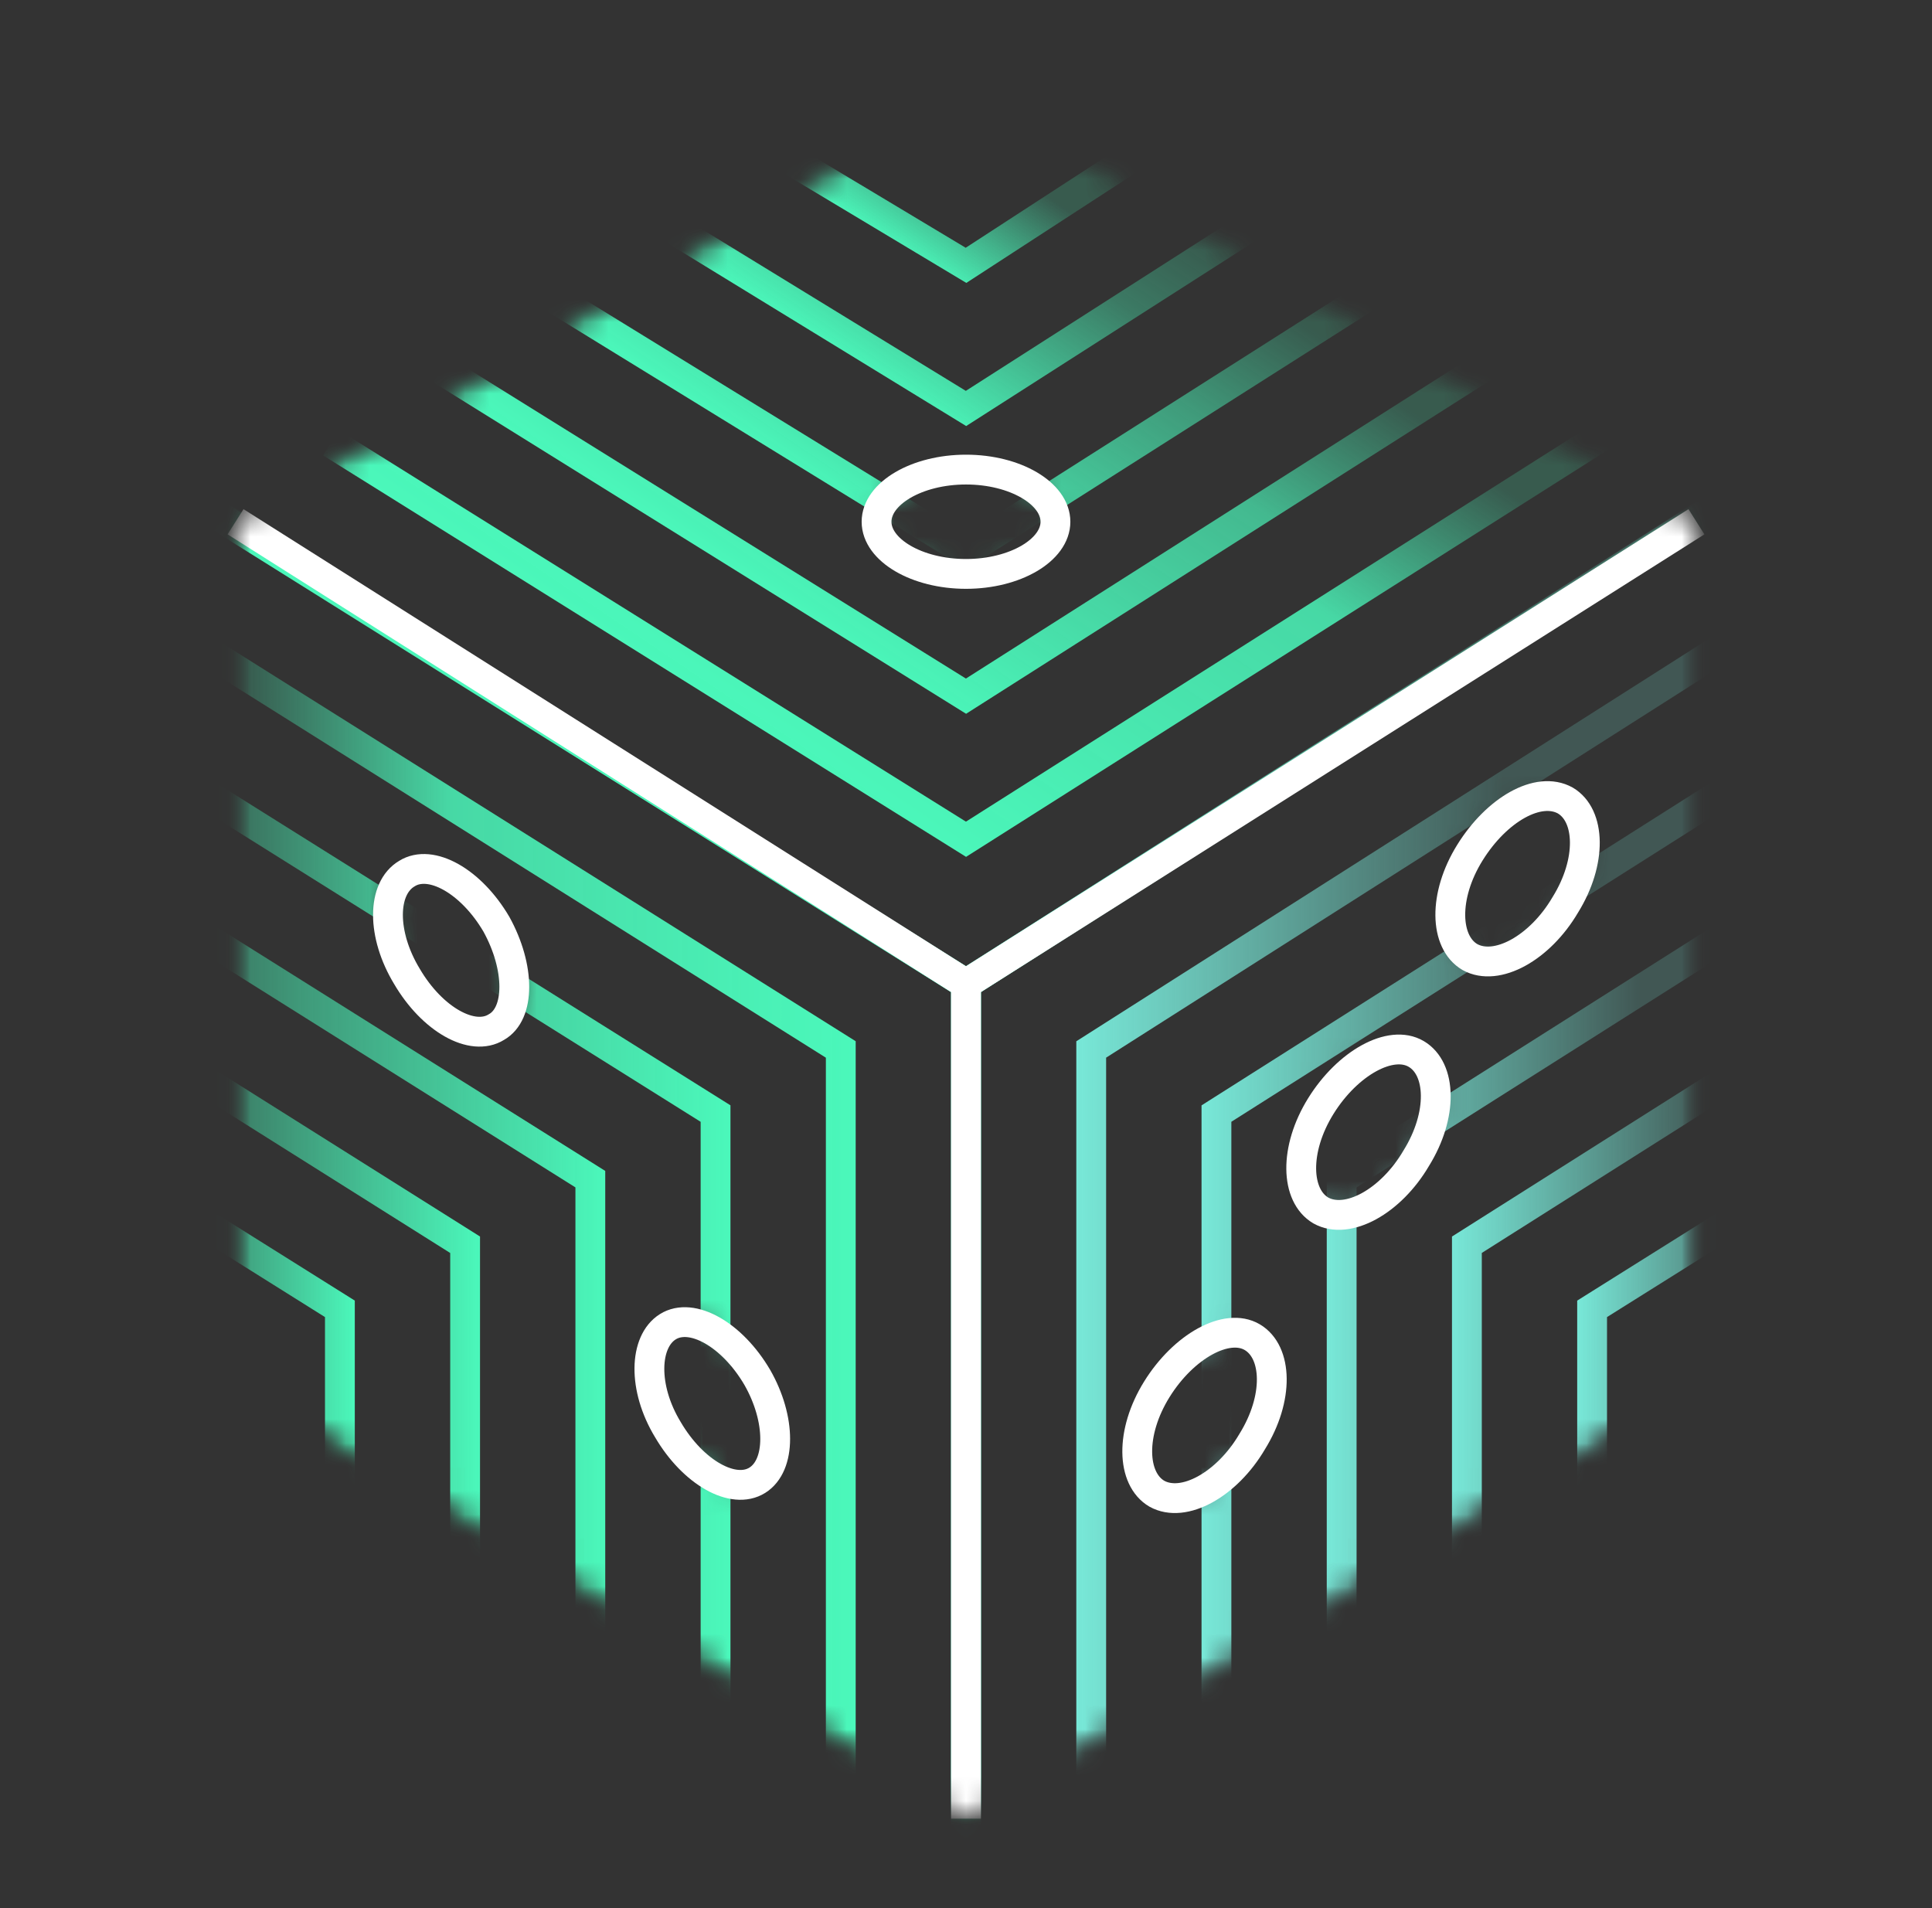 <svg width="81" height="80" viewBox="0 0 81 80" fill="none" xmlns="http://www.w3.org/2000/svg">
<rect x="0" y="0" width="81" height="80" fill="#333333" stroke="none"/>
<mask id="mask0_7848_16928" style="mask-type:luminance" maskUnits="userSpaceOnUse" x="9" y="3" width="63" height="74">
<path d="M40.5 3.75L9.875 21.875V58.125L40.5 76.25L71.125 58.125V21.875L40.5 3.75ZM20.875 43.125C19.75 43.75 18 42.75 16.875 40.938C15.75 39.125 15.812 37.188 16.875 36.562C18 35.938 19.75 36.938 20.875 38.75C22 40.562 22 42.5 20.875 43.125ZM31.875 62.062C30.75 62.688 29 61.688 27.875 59.875C26.75 58.062 26.812 56.125 27.875 55.5C29 54.875 30.75 55.875 31.875 57.688C33 59.5 33 61.5 31.875 62.062ZM40.5 24.062C38.438 24.062 36.75 23.062 36.75 21.875C36.75 20.688 38.438 19.688 40.5 19.688C42.562 19.688 44.25 20.688 44.25 21.875C44.25 23.062 42.562 24.062 40.5 24.062ZM52.5 60.438C51.375 62.25 49.625 63.188 48.5 62.625C47.375 62 47.375 60.062 48.5 58.25C49.625 56.438 51.375 55.5 52.5 56.062C53.625 56.75 53.625 58.688 52.5 60.438ZM59.375 48.562C58.25 50.375 56.5 51.312 55.375 50.75C54.25 50.125 54.25 48.188 55.375 46.375C56.5 44.562 58.25 43.625 59.375 44.188C60.5 44.875 60.5 46.812 59.375 48.562ZM65.625 37.938C64.5 39.75 62.75 40.688 61.625 40.125C60.5 39.5 60.5 37.562 61.625 35.75C62.75 33.938 64.5 33 65.625 33.562C66.75 34.25 66.75 36.188 65.625 37.938Z" fill="white"/>
</mask>
<g mask="url(#mask0_7848_16928)">
<mask id="mask1_7848_16928" style="mask-type:luminance" maskUnits="userSpaceOnUse" x="9" y="3" width="63" height="74">
<path d="M9.875 21.875V58.125L40.5 76.25L71.125 58.125V21.875L40.5 3.75L9.875 21.875Z" fill="white"/>
</mask>
<g mask="url(#mask1_7848_16928)">
<path d="M40.5 78.75V41.25L74.875 19.375" stroke="url(#paint0_linear_7848_16928)" stroke-width="1.25" stroke-miterlimit="10"/>
<path d="M45.75 77.375V44L76 24.75" stroke="url(#paint1_linear_7848_16928)" stroke-width="1.25" stroke-miterlimit="10"/>
<path d="M51 76V46.688L77.125 30.125" stroke="url(#paint2_linear_7848_16928)" stroke-width="1.25" stroke-miterlimit="10"/>
<path d="M56.25 74.625V49.438L78.25 35.5" stroke="url(#paint3_linear_7848_16928)" stroke-width="1.25" stroke-miterlimit="10"/>
<path d="M61.5 73.25V52.187L79.375 40.875" stroke="url(#paint4_linear_7848_16928)" stroke-width="1.25" stroke-miterlimit="10"/>
<path d="M66.75 71.875V54.875L80.5 46.25" stroke="url(#paint5_linear_7848_16928)" stroke-width="1.25" stroke-miterlimit="10"/>
<path d="M40.5 79.375V41.25L8.625 21.25" stroke="url(#paint6_linear_7848_16928)" stroke-width="1.25" stroke-miterlimit="10"/>
<path d="M35.25 77.875V44L7 26.25" stroke="url(#paint7_linear_7848_16928)" stroke-width="1.25" stroke-miterlimit="10"/>
<path d="M30 76.375V46.688L5.375 31.25" stroke="url(#paint8_linear_7848_16928)" stroke-width="1.25" stroke-miterlimit="10"/>
<path d="M24.75 74.875V49.438L3.75 36.25" stroke="url(#paint9_linear_7848_16928)" stroke-width="1.25" stroke-miterlimit="10"/>
<path d="M19.5 73.375V52.188L2.125 41.25" stroke="url(#paint10_linear_7848_16928)" stroke-width="1.25" stroke-miterlimit="10"/>
<path d="M14.25 71.875V54.875L0.5 46.25" stroke="url(#paint11_linear_7848_16928)" stroke-width="1.25" stroke-miterlimit="10"/>
<path d="M9.25 21.688L40.5 41.25L73 20.625" stroke="url(#paint12_linear_7848_16928)" stroke-width="1.25" stroke-miterlimit="10"/>
<path d="M13.875 18.562L40.5 35.187L68 17.75" stroke="url(#paint13_linear_7848_16928)" stroke-width="1.25" stroke-miterlimit="10"/>
<path d="M18.5 15.5L40.5 29.188L63 14.875" stroke="url(#paint14_linear_7848_16928)" stroke-width="1.25" stroke-miterlimit="10"/>
<path d="M23.125 12.438L40.5 23.125L58 12" stroke="url(#paint15_linear_7848_16928)" stroke-width="1.25" stroke-miterlimit="10"/>
<path d="M27.75 9.313L40.5 17.125L53 9.125" stroke="url(#paint16_linear_7848_16928)" stroke-width="1.25" stroke-miterlimit="10"/>
<path d="M32.375 6.25L40.5 11.125L48 6.25" stroke="url(#paint17_linear_7848_16928)" stroke-width="1.25" stroke-miterlimit="10"/>
</g>
<path d="M40.5 76.25V41.25L9.875 21.875" stroke="white" stroke-width="1.25" stroke-miterlimit="10"/>
<path d="M40.5 41.25L71.125 21.875" stroke="white" stroke-width="1.25" stroke-miterlimit="10"/>
</g>
<path d="M40.5 24.062C42.562 24.062 44.25 23.062 44.25 21.875C44.25 20.688 42.562 19.688 40.5 19.688C38.438 19.688 36.75 20.688 36.75 21.875C36.75 23.062 38.438 24.062 40.5 24.062Z" stroke="white" stroke-width="1.25" stroke-miterlimit="10"/>
<path d="M31.75 57.75C30.687 55.937 29 55 28 55.625C27 56.25 26.937 58.187 28 59.937C29.062 61.75 30.75 62.687 31.75 62.062C32.75 61.437 32.75 59.5 31.75 57.75Z" stroke="white" stroke-width="1.25" stroke-miterlimit="10"/>
<path d="M20.812 38.75C19.75 36.938 18.062 36 17.062 36.625C16 37.25 16 39.188 17.062 40.938C18.125 42.75 19.812 43.688 20.812 43.062C21.812 42.5 21.812 40.562 20.812 38.75Z" stroke="white" stroke-width="1.25" stroke-miterlimit="10"/>
<path d="M52.5 60.438C53.625 58.625 53.562 56.688 52.5 56.062C51.437 55.438 49.625 56.438 48.5 58.25C47.375 60.062 47.437 62 48.5 62.625C49.625 63.25 51.437 62.25 52.5 60.438Z" stroke="white" stroke-width="1.25" stroke-miterlimit="10"/>
<path d="M59.375 48.562C60.5 46.75 60.437 44.812 59.375 44.188C58.312 43.562 56.5 44.562 55.375 46.375C54.25 48.188 54.312 50.125 55.375 50.75C56.5 51.375 58.312 50.375 59.375 48.562Z" stroke="white" stroke-width="1.25" stroke-miterlimit="10"/>
<path d="M65.625 37.938C66.75 36.125 66.687 34.188 65.625 33.562C64.5 32.938 62.75 33.938 61.625 35.75C60.5 37.562 60.562 39.5 61.625 40.125C62.75 40.75 64.562 39.75 65.625 37.938Z" stroke="white" stroke-width="1.25" stroke-miterlimit="10"/>
<defs>
<linearGradient id="paint0_linear_7848_16928" x1="75.231" y1="48.799" x2="39.895" y2="48.799" gradientUnits="userSpaceOnUse">
<stop offset="0.429" stop-color="#78E8D8" stop-opacity="0.2"/>
<stop offset="1" stop-color="#78E8D8"/>
</linearGradient>
<linearGradient id="paint1_linear_7848_16928" x1="76.356" y1="50.799" x2="45.145" y2="50.799" gradientUnits="userSpaceOnUse">
<stop offset="0.429" stop-color="#78E8D8" stop-opacity="0.2"/>
<stop offset="1" stop-color="#78E8D8"/>
</linearGradient>
<linearGradient id="paint2_linear_7848_16928" x1="77.48" y1="52.799" x2="50.395" y2="52.799" gradientUnits="userSpaceOnUse">
<stop offset="0.429" stop-color="#78E8D8" stop-opacity="0.2"/>
<stop offset="1" stop-color="#78E8D8"/>
</linearGradient>
<linearGradient id="paint3_linear_7848_16928" x1="78.605" y1="54.798" x2="55.645" y2="54.798" gradientUnits="userSpaceOnUse">
<stop offset="0.429" stop-color="#78E8D8" stop-opacity="0.2"/>
<stop offset="1" stop-color="#78E8D8"/>
</linearGradient>
<linearGradient id="paint4_linear_7848_16928" x1="79.729" y1="56.798" x2="60.895" y2="56.798" gradientUnits="userSpaceOnUse">
<stop offset="0.429" stop-color="#78E8D8" stop-opacity="0.2"/>
<stop offset="1" stop-color="#78E8D8"/>
</linearGradient>
<linearGradient id="paint5_linear_7848_16928" x1="80.853" y1="58.798" x2="66.145" y2="58.798" gradientUnits="userSpaceOnUse">
<stop offset="0.429" stop-color="#78E8D8" stop-opacity="0.2"/>
<stop offset="1" stop-color="#78E8D8"/>
</linearGradient>
<linearGradient id="paint6_linear_7848_16928" x1="8.313" y1="50.048" x2="41.145" y2="50.048" gradientUnits="userSpaceOnUse">
<stop offset="0.122" stop-color="#4BF8BB" stop-opacity="0.2"/>
<stop offset="1" stop-color="#4BF8BB"/>
</linearGradient>
<linearGradient id="paint7_linear_7848_16928" x1="6.688" y1="51.798" x2="35.895" y2="51.798" gradientUnits="userSpaceOnUse">
<stop offset="0.122" stop-color="#4BF8BB" stop-opacity="0.2"/>
<stop offset="0.418" stop-color="#4BF8BB" stop-opacity="0.84"/>
<stop offset="1" stop-color="#4BF8BB"/>
</linearGradient>
<linearGradient id="paint8_linear_7848_16928" x1="5.063" y1="53.548" x2="30.645" y2="53.548" gradientUnits="userSpaceOnUse">
<stop offset="0.122" stop-color="#4BF8BB" stop-opacity="0.2"/>
<stop offset="0.418" stop-color="#4BF8BB" stop-opacity="0.68"/>
<stop offset="1" stop-color="#4BF8BB"/>
</linearGradient>
<linearGradient id="paint9_linear_7848_16928" x1="3.438" y1="55.298" x2="25.395" y2="55.298" gradientUnits="userSpaceOnUse">
<stop offset="0.122" stop-color="#4BF8BB" stop-opacity="0.2"/>
<stop offset="0.418" stop-color="#4BF8BB" stop-opacity="0.52"/>
<stop offset="1" stop-color="#4BF8BB"/>
</linearGradient>
<linearGradient id="paint10_linear_7848_16928" x1="1.813" y1="57.048" x2="20.145" y2="57.048" gradientUnits="userSpaceOnUse">
<stop offset="0.122" stop-color="#4BF8BB" stop-opacity="0.2"/>
<stop offset="0.418" stop-color="#4BF8BB" stop-opacity="0.36"/>
<stop offset="1" stop-color="#4BF8BB"/>
</linearGradient>
<linearGradient id="paint11_linear_7848_16928" x1="0.188" y1="58.798" x2="14.895" y2="58.798" gradientUnits="userSpaceOnUse">
<stop offset="0.418" stop-color="#4BF8BB" stop-opacity="0.2"/>
<stop offset="0.963" stop-color="#4BF8BB" stop-opacity="0.949"/>
<stop offset="1" stop-color="#4BF8BB"/>
</linearGradient>
<linearGradient id="paint12_linear_7848_16928" x1="51.692" y1="5.968" x2="30.847" y2="36.938" gradientUnits="userSpaceOnUse">
<stop offset="0.166" stop-color="#4BF8BB" stop-opacity="0.2"/>
<stop offset="1" stop-color="#4BF8BB"/>
</linearGradient>
<linearGradient id="paint13_linear_7848_16928" x1="49.956" y1="5.29" x2="32.208" y2="31.659" gradientUnits="userSpaceOnUse">
<stop offset="0.166" stop-color="#4BF8BB" stop-opacity="0.2"/>
<stop offset="0.435" stop-color="#4BF8BB" stop-opacity="0.84"/>
<stop offset="1" stop-color="#4BF8BB"/>
</linearGradient>
<linearGradient id="paint14_linear_7848_16928" x1="48.219" y1="4.612" x2="33.569" y2="26.379" gradientUnits="userSpaceOnUse">
<stop offset="0.166" stop-color="#4BF8BB" stop-opacity="0.2"/>
<stop offset="0.435" stop-color="#4BF8BB" stop-opacity="0.68"/>
<stop offset="1" stop-color="#4BF8BB"/>
</linearGradient>
<linearGradient id="paint15_linear_7848_16928" x1="46.483" y1="3.933" x2="34.929" y2="21.099" gradientUnits="userSpaceOnUse">
<stop offset="0.166" stop-color="#4BF8BB" stop-opacity="0.2"/>
<stop offset="0.435" stop-color="#4BF8BB" stop-opacity="0.52"/>
<stop offset="1" stop-color="#4BF8BB"/>
</linearGradient>
<linearGradient id="paint16_linear_7848_16928" x1="44.745" y1="3.256" x2="36.289" y2="15.819" gradientUnits="userSpaceOnUse">
<stop offset="0.166" stop-color="#4BF8BB" stop-opacity="0.2"/>
<stop offset="0.435" stop-color="#4BF8BB" stop-opacity="0.36"/>
<stop offset="1" stop-color="#4BF8BB"/>
</linearGradient>
<linearGradient id="paint17_linear_7848_16928" x1="43.005" y1="2.578" x2="37.648" y2="10.537" gradientUnits="userSpaceOnUse">
<stop offset="0.435" stop-color="#4BF8BB" stop-opacity="0.2"/>
<stop offset="1" stop-color="#4BF8BB"/>
</linearGradient>
</defs>
</svg>
